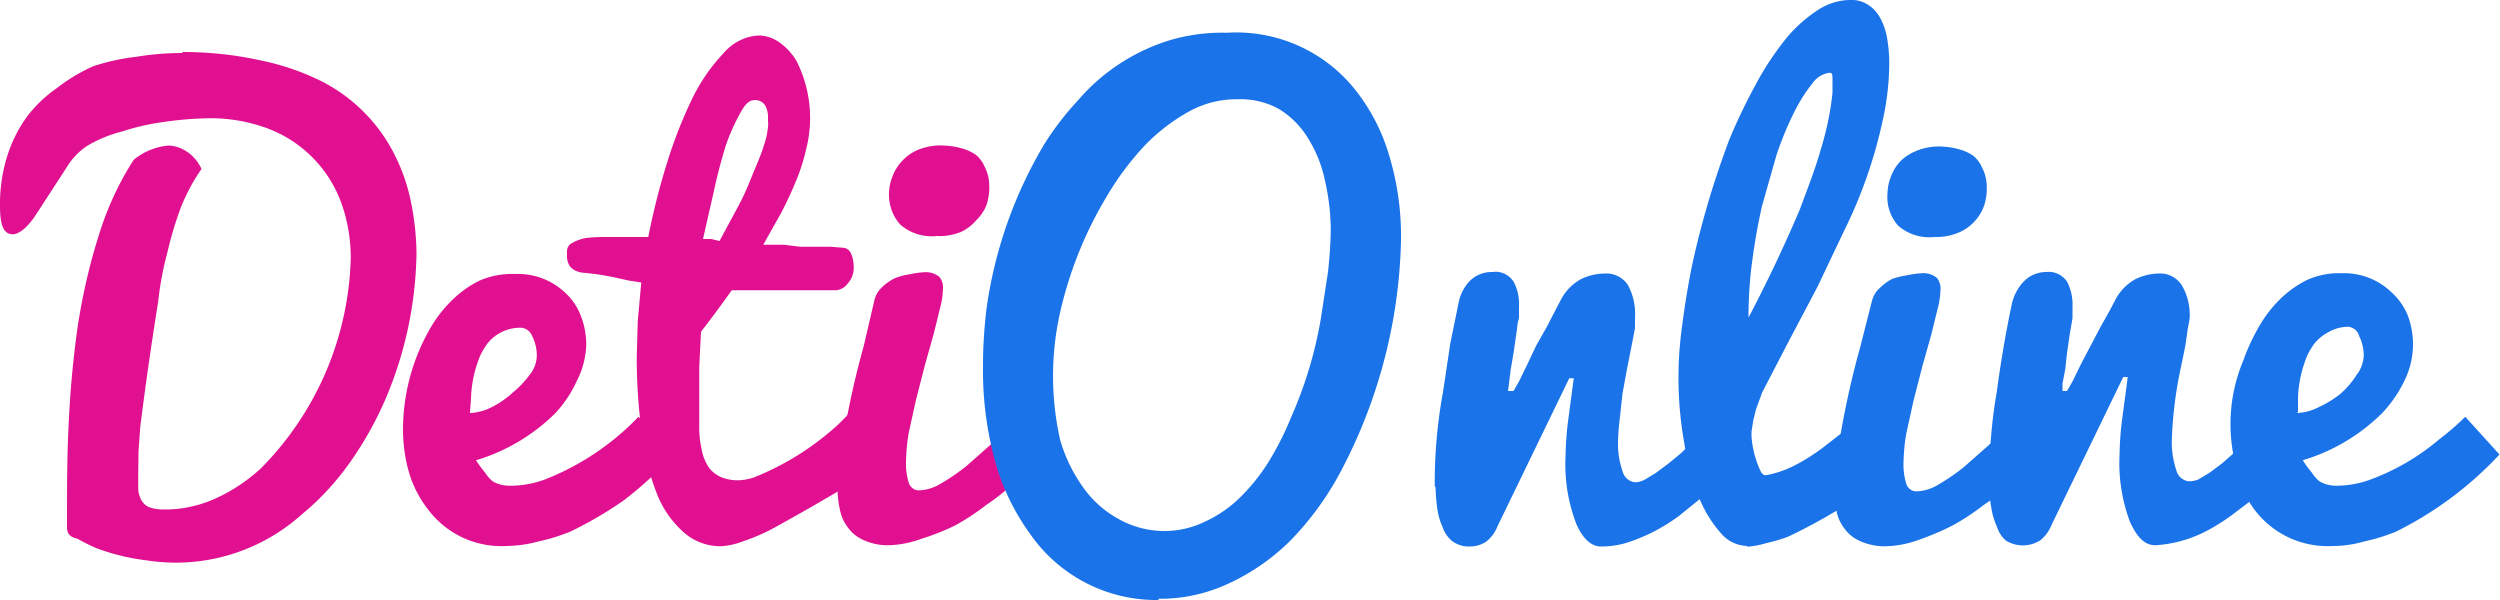 <svg xmlns="http://www.w3.org/2000/svg" viewBox="0 0 100 24"><style>.a{fill:#e01090}.b{fill:#1a73e8}</style><path d="M7.3 2.08c1.06 0 2.11.11 3.14.34a9.9 9.9 0 0 1 2.42.83 6.64 6.64 0 0 1 2.93 2.95c.3.6.52 1.23.65 1.89.14.67.21 1.35.22 2.04a15.44 15.44 0 0 1-1.2 5.74c-.39.92-.88 1.8-1.45 2.61-.55.78-1.19 1.48-1.92 2.08a7.55 7.55 0 0 1-6.26 1.85 8.56 8.56 0 0 1-1.99-.49 7.7 7.7 0 0 1-.76-.38.58.58 0 0 1-.22-.08.4.4 0 0 1-.14-.15.59.59 0 0 1-.04-.23v-.3c0-1.28 0-2.57.07-3.89.06-1.29.18-2.58.36-3.85.19-1.22.46-2.42.83-3.59.33-1.08.8-2.12 1.41-3.06.4-.33.9-.53 1.41-.57.57.04 1.06.41 1.3.94-.34.48-.61 1-.83 1.55-.22.59-.4 1.2-.54 1.81a12.4 12.4 0 0 0-.36 1.93c-.27 1.67-.51 3.35-.72 5.03l-.07.98-.01.84v.68a1 1 0 0 0 .14.45c.08.13.19.22.33.27.19.06.38.08.58.08a4.9 4.9 0 0 0 2.06-.45c.66-.3 1.27-.71 1.81-1.21a12.4 12.4 0 0 0 3.58-8.4c0-.8-.14-1.6-.43-2.34a5.01 5.01 0 0 0-2.97-2.87 6.54 6.54 0 0 0-2.28-.38c-.6.01-1.21.06-1.81.15a9.5 9.5 0 0 0-1.66.38c-.48.12-.94.31-1.37.56-.34.22-.63.52-.84.87l-1.3 2c-.36.5-.65.68-.86.68C.14 9.37 0 9 0 8.24c-.01-.68.09-1.36.29-2 .18-.57.45-1.11.8-1.59.34-.44.74-.82 1.19-1.13.45-.35.93-.64 1.45-.87a8.63 8.63 0 0 1 1.73-.38c.61-.1 1.23-.15 1.84-.15v-.04zm12.94 19.76a3.66 3.66 0 0 1-3.07-1.4 4.48 4.48 0 0 1-.8-1.51 6.18 6.18 0 0 1-.25-1.81 8.14 8.14 0 0 1 1.12-4.04c.24-.41.53-.77.87-1.1.32-.31.69-.57 1.08-.76.45-.19.93-.28 1.41-.26a2.75 2.75 0 0 1 2.02.76c.27.25.48.56.61.91.15.37.22.77.22 1.17-.02.49-.14.97-.36 1.4-.22.49-.51.93-.87 1.32a7.59 7.59 0 0 1-3.18 1.89c.11.17.23.34.36.49.08.13.18.24.29.34.11.07.23.12.36.15.12.03.24.04.36.04a4 4 0 0 0 1.41-.26 10.47 10.47 0 0 0 3.72-2.5l1.41 1.51c-.62.68-1.3 1.3-2.02 1.85a15.53 15.53 0 0 1-2.13 1.24c-.4.16-.81.29-1.23.38-.43.12-.86.18-1.3.19h-.03zm-1.45-5.32c.3-.01.6-.09.87-.23.3-.15.58-.34.83-.57.26-.21.49-.45.69-.72.17-.2.27-.45.29-.72.01-.29-.05-.58-.18-.83a.52.52 0 0 0-.43-.34 1.67 1.67 0 0 0-1.37.64c-.15.21-.28.43-.36.68a4.75 4.75 0 0 0-.29 1.52l-.04.53v.04z" class="a"/><path d="M34.15 19.28a96.7 96.7 0 0 1-3.29 1.89 7.9 7.9 0 0 1-1.16.49c-.28.11-.57.17-.87.19-.53 0-1.04-.18-1.45-.53a4 4 0 0 1-1.08-1.51 9.68 9.68 0 0 1-.61-2.38 22 22 0 0 1-.22-3.14l.04-1.44.14-1.55-.51-.08-.36-.08c-.48-.11-.96-.19-1.45-.23a.89.89 0 0 1-.36-.11.54.54 0 0 1-.22-.23.77.77 0 0 1-.07-.26v-.26c0-.15.09-.28.22-.34.17-.09.35-.16.54-.19.24-.03.48-.04.72-.04h1.77c.2-1.01.45-2.01.76-2.99.27-.88.61-1.74 1.01-2.57.32-.65.73-1.25 1.23-1.78.36-.43.87-.69 1.41-.72.31 0 .62.11.87.3.26.19.48.43.65.72a5.03 5.03 0 0 1 .4 3.47c-.1.44-.23.87-.4 1.28-.18.45-.39.89-.61 1.32l-.72 1.28H31.36l.65.08h1.23l.47.04c.14 0 .27.09.33.23.08.18.11.37.11.57 0 .24-.09.47-.25.64a.63.63 0 0 1-.47.26h-4.16c-.4.56-.81 1.12-1.23 1.66l-.07 1.4v2.31c-.01.36.03.71.11 1.06.05.25.15.48.29.68.13.17.31.3.51.38.22.08.45.12.69.11.2-.01.39-.05.58-.11a11.08 11.08 0 0 0 3.29-2.04c.26-.24.5-.49.72-.76l-.01 2.98zM30.72 4.91v-.3c-.01-.1-.03-.21-.07-.3a.46.46 0 0 0-.51-.3c-.18 0-.36.19-.54.53-.23.42-.43.86-.58 1.32a21.5 21.5 0 0 0-.47 1.81l-.43 1.89h.33l.33.08.69-1.28c.25-.45.43-.87.61-1.32.18-.45.36-.83.47-1.21.11-.3.17-.62.18-.94l-.01.02z" class="a"/><path d="M40.44 19.43c-.31.27-.63.53-.98.76-.4.31-.82.59-1.26.83a9.1 9.1 0 0 1-1.34.53c-.43.16-.88.25-1.34.26-.32 0-.64-.06-.94-.19-.24-.1-.45-.25-.61-.45-.17-.21-.3-.45-.36-.72a4.3 4.3 0 0 1-.11-.94c.02-.56.08-1.11.18-1.66.21-1.35.5-2.69.87-4.01l.43-1.85c.05-.19.15-.36.29-.49.16-.16.34-.28.54-.38.19-.07.38-.12.58-.15.19-.04.38-.07.58-.08.22-.02.44.05.61.19.1.13.15.29.14.45-.01.26-.04.51-.11.76l-.25 1.02-.36 1.28-.36 1.4-.29 1.32c-.07.39-.1.78-.11 1.17-.01.28.03.56.11.83.07.21.26.33.47.3.31-.02.61-.13.87-.3.34-.2.67-.43.98-.68l.94-.83.83-.76v2.39zM35.56 7.71c.01-.19.04-.39.11-.57.08-.24.2-.46.36-.64.18-.21.4-.38.65-.49.33-.14.69-.21 1.05-.19.24.01.49.04.72.11.21.05.4.14.58.26.16.13.28.3.36.49.12.23.18.49.18.76.01.26-.03.51-.11.76-.09.23-.23.43-.4.6-.18.21-.4.38-.65.49-.3.11-.62.17-.94.15a1.9 1.9 0 0 1-1.45-.45c-.31-.33-.48-.8-.46-1.28z" class="a"/><path d="M46.33 24a6.14 6.14 0 0 1-5.13-2.65 9.03 9.03 0 0 1-1.41-2.95c-.33-1.23-.49-2.5-.47-3.78 0-.76.05-1.52.14-2.27a17.58 17.58 0 0 1 2.31-6.58c.4-.64.86-1.23 1.37-1.78a7.88 7.88 0 0 1 3.65-2.38 7.33 7.33 0 0 1 2.28-.3 6.08 6.08 0 0 1 5.13 2.27 7.7 7.7 0 0 1 1.37 2.65c.33 1.1.49 2.25.47 3.4a20.7 20.7 0 0 1-2.53 9.45c-.52.93-1.15 1.78-1.88 2.53a8.62 8.62 0 0 1-2.42 1.7c-.9.43-1.87.65-2.86.64l-.02.05zm.25-2.76c.56 0 1.12-.13 1.63-.38.5-.23.97-.55 1.37-.94a7.7 7.7 0 0 0 1.16-1.44c.35-.57.65-1.16.9-1.78a16.57 16.57 0 0 0 1.19-3.93l.29-1.89c.06-.55.1-1.11.11-1.66 0-.7-.09-1.4-.25-2.08a5.17 5.17 0 0 0-.69-1.66 3.45 3.45 0 0 0-1.15-1.13c-.5-.27-1.06-.4-1.63-.38a3.92 3.92 0 0 0-1.95.49c-.65.36-1.25.82-1.77 1.36a11.4 11.4 0 0 0-1.48 1.97 15.72 15.72 0 0 0-1.95 4.91 11.62 11.62 0 0 0 .04 4.87c.19.68.5 1.32.9 1.89.37.53.85.97 1.41 1.28.57.33 1.22.5 1.87.5zm10.81-1.78c-.01-1.27.1-2.53.33-3.78l.29-1.93.33-1.62c.06-.33.21-.63.43-.87.25-.26.59-.39.94-.38.32-.05.64.1.83.38.17.31.24.67.22 1.02v.45c-.07.19-.07.42-.11.64l-.11.76-.11.64-.07.57-.04.3h.22l.22-.38.33-.68.36-.76.43-.76.33-.64.22-.42a2 2 0 0 1 .8-.83c.32-.16.66-.23 1.01-.23.34-.01.67.16.87.45.22.4.32.86.29 1.32v.42l-.14.72-.18.91-.18.98-.11 1.02c-.04.3-.06.6-.07.91-.01.4.05.8.18 1.17.06.26.29.45.54.45a.89.89 0 0 0 .36-.11l.43-.26.51-.38.51-.42 1.19-1.17.22 2.53-.54.38-.94.76a7.12 7.12 0 0 1-1.99 1.05c-.37.13-.76.19-1.16.19-.36 0-.72-.3-.98-.91a6.62 6.62 0 0 1-.43-2.65c.01-.51.04-1.01.11-1.51l.22-1.66h-.18l-2.86 5.9c-.1.26-.26.48-.47.64-.2.13-.42.19-.65.19a1.1 1.1 0 0 1-.72-.23 1.22 1.22 0 0 1-.36-.53 2.77 2.77 0 0 1-.22-.76 8.5 8.5 0 0 1-.07-.87l-.03-.01z" class="b"/><path d="M69.9 21.84c-.42-.01-.81-.2-1.08-.53a4.9 4.9 0 0 1-.87-1.44c-.27-.69-.46-1.42-.58-2.15a14.87 14.87 0 0 1-.08-4.72c.1-.78.23-1.59.4-2.42.37-1.7.87-3.37 1.48-4.99a22 22 0 0 1 1.05-2.19c.33-.63.72-1.22 1.16-1.78.36-.46.79-.85 1.26-1.17.4-.28.86-.44 1.34-.45.28-.02.56.06.8.23.2.14.36.34.47.57.13.26.21.54.25.83.05.31.07.63.07.94-.01.74-.09 1.47-.25 2.19a18.83 18.83 0 0 1-1.55 4.46l-1.08 2.27-1.12 2.12-1.08 2.08-.11.3-.14.38-.11.45-.07.45v.19a3.94 3.94 0 0 0 .39 1.44c.07.08.11.11.18.11a4.12 4.12 0 0 0 1.05-.34c.43-.21.84-.47 1.23-.76l1.45-1.13.83 2.49a22.08 22.08 0 0 1-3.65 2.19c-.28.11-.57.19-.87.26-.26.08-.53.13-.8.15l.03-.03zm0-9.06A57.69 57.69 0 0 0 72 8.36c.29-.79.61-1.59.83-2.38.23-.74.39-1.5.47-2.27v-.57c0-.19-.04-.23-.11-.23a.98.98 0 0 0-.69.42c-.28.35-.52.73-.72 1.13-.28.56-.52 1.14-.72 1.74l-.58 2.04c-.17.75-.3 1.5-.4 2.27-.1.74-.14 1.48-.14 2.23l-.04.04z" class="b"/><path d="M80.34 19.43c-.31.27-.63.53-.98.76-.4.31-.82.59-1.26.83-.43.22-.88.41-1.34.57-.43.16-.88.25-1.34.26-.33.01-.67-.06-.98-.19-.24-.1-.45-.25-.61-.45-.17-.21-.3-.45-.36-.72a3.73 3.73 0 0 1-.07-.94c0-.56.05-1.11.14-1.66.21-1.35.5-2.69.87-4.01l.47-1.85c.05-.19.15-.36.29-.49.15-.15.32-.28.51-.38.2-.07.4-.12.61-.15.19-.04.38-.07.58-.08.22-.02.44.05.61.19.1.13.15.29.14.45-.01.26-.04.51-.11.76l-.25 1.02-.36 1.28-.36 1.4-.29 1.32c-.07.39-.1.78-.11 1.17-.01.28.03.56.11.83.07.21.26.33.47.3.31-.02.61-.13.87-.3.34-.2.67-.43.98-.68l.94-.83.83-.76v2.35zM75.5 7.71c.01-.19.04-.39.11-.57.08-.24.2-.46.36-.64.18-.2.41-.35.65-.45.32-.14.67-.2 1.01-.19.24.01.49.04.72.11.21.05.4.14.58.26.16.13.28.3.36.49.12.23.18.49.18.76.01.26-.03.51-.11.76a1.85 1.85 0 0 1-1.08 1.09c-.29.11-.6.16-.9.15a1.9 1.9 0 0 1-1.45-.45 1.71 1.71 0 0 1-.43-1.28v-.04z" class="b"/><path d="M79.58 19.46c-.02-1.27.07-2.53.29-3.78.16-1.19.36-2.38.61-3.55.08-.33.24-.63.47-.87.24-.25.57-.38.9-.38.32-.04.64.11.83.38a2 2 0 0 1 .22 1.02v.45l-.11.64-.11.76-.07.64-.11.57v.3h.18l.22-.38.33-.68.4-.76.4-.76.36-.64.22-.42a2 2 0 0 1 .8-.83c.3-.15.64-.23.98-.23.34-.01.67.16.87.45.23.38.34.83.33 1.28-.01.14-.04.28-.07.42l-.11.76-.18.87a16.3 16.3 0 0 0-.36 2.95c0 .39.06.77.18 1.13.06.26.29.45.54.45a.9.9 0 0 0 .36-.08l.43-.26.51-.38.51-.45 1.23-1.21.18 2.53-.54.45-.9.68c-.31.24-.64.45-.98.64a5.11 5.11 0 0 1-2.17.64c-.43 0-.72-.3-1.01-.91a6.62 6.62 0 0 1-.43-2.65c.01-.51.04-1.01.11-1.51l.22-1.66h-.18l-2.86 5.9c-.1.25-.26.48-.47.64a1.3 1.3 0 0 1-1.37 0 1.27 1.27 0 0 1-.36-.57 2.77 2.77 0 0 1-.22-.76 3.67 3.67 0 0 1-.07-.83z" class="b"/><path d="M93.31 21.84a3.66 3.66 0 0 1-3.79-2.91 6.58 6.58 0 0 1 .22-4.53c.16-.46.37-.9.61-1.32.24-.42.53-.8.87-1.13.32-.31.69-.57 1.08-.76.44-.19.9-.28 1.37-.26a2.73 2.73 0 0 1 2.02.79c.26.24.47.54.61.87a3.27 3.27 0 0 1-.11 2.61c-.23.49-.54.94-.9 1.32a7.59 7.59 0 0 1-3.18 1.89c.11.17.23.34.36.49.08.13.18.24.29.34.11.07.23.12.36.15.12.03.24.04.36.04.47-.01.93-.09 1.37-.26a9.1 9.1 0 0 0 2.71-1.59c.37-.28.72-.58 1.05-.91l1.37 1.51a14.37 14.37 0 0 1-4.15 3.09c-.4.16-.81.29-1.23.38-.41.12-.85.19-1.29.19zm-1.44-5.32c.3-.01.6-.09.87-.23.31-.14.6-.32.87-.53.25-.22.47-.47.65-.76.17-.21.27-.48.29-.76 0-.28-.06-.55-.18-.79a.51.51 0 0 0-.43-.38c-.29 0-.58.08-.83.23a1.8 1.8 0 0 0-.54.45c-.15.21-.28.43-.36.68a4.75 4.75 0 0 0-.29 1.48v.57l-.05.04z" class="b"/></svg>